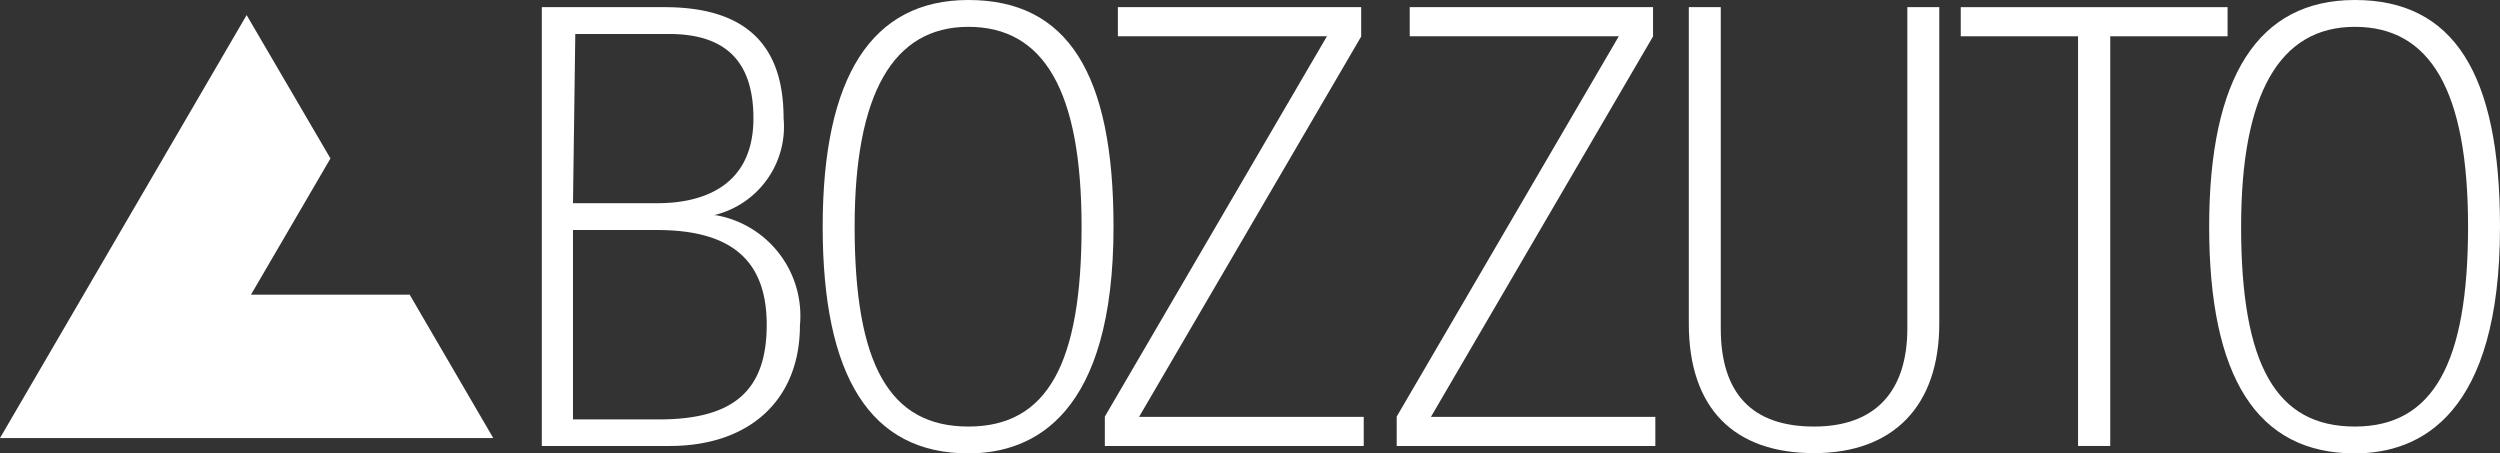 <?xml version="1.0" encoding="UTF-8"?>
<svg xmlns="http://www.w3.org/2000/svg" id="Layer_1" data-name="Layer 1" viewBox="0 0 97.82 17.74">
  <rect x="0" y="0" width="97.82" height="17.74" fill="#333333" stroke="none"/>
  <defs>
    <style>.cls-1{fill:#fff;}</style>
  </defs>
  <title>bozzuto-logo</title>
  <g id="Layer_2" data-name="Layer 2">
    <g id="Layer_1-2" data-name="Layer 1-2">
      <path class="cls-1" d="M323.08,399.66V387.28h1.25v12.57c0,2.55,1.23,3.84,3.65,3.84s3.65-1.4,3.65-3.84V387.28h1.25v12.38c0,3.22-1.79,5.07-4.9,5.07s-4.9-1.73-4.9-5.07" transform="translate(-257 -387)"></path>
      <polygon class="cls-1" points="64.77 16.31 55.99 16.31 64.66 1.46 64.68 1.43 64.68 0.28 55.16 0.28 55.16 1.42 63.34 1.42 54.65 16.3 54.65 17.45 64.77 17.45 64.77 16.31"></polygon>
      <polygon class="cls-1" points="53.36 16.31 44.57 16.31 53.26 1.43 53.26 0.28 43.74 0.28 43.74 1.42 51.92 1.42 43.23 16.3 43.23 17.45 53.36 17.45 53.36 16.31"></polygon>
      <path class="cls-1" d="M294.89,387c-3.78,0-5.7,3-5.7,8.87s1.87,8.87,5.7,8.87c2.59,0,5.68-1.54,5.68-8.87,0-6-1.8-8.87-5.68-8.87m0,16.69c-3.08,0-4.45-2.41-4.45-7.82,0-5.19,1.5-7.82,4.45-7.82s4.43,2.49,4.43,7.82-1.32,7.82-4.43,7.82" transform="translate(-257 -387)"></path>
      <path class="cls-1" d="M349.14,387c-3.78,0-5.7,3-5.7,8.87s1.86,8.87,5.7,8.87c2.59,0,5.68-1.54,5.68-8.87,0-6-1.82-8.87-5.68-8.87m0,16.69c-3.08,0-4.45-2.41-4.45-7.82,0-5.19,1.5-7.82,4.45-7.82s4.43,2.49,4.43,7.82-1.36,7.82-4.43,7.82" transform="translate(-257 -387)"></path>
      <polygon class="cls-1" points="81.31 17.45 82.57 17.45 82.57 1.42 87.16 1.42 87.16 0.28 76.72 0.28 76.72 1.42 81.31 1.42 81.31 17.45"></polygon>
      <path class="cls-1" d="M284.93,395.42a3.56,3.56,0,0,0,2.73-3.8c0-2.92-1.54-4.34-4.66-4.34h-4.8v17.17h5c3.14,0,5.1-1.81,5.1-4.72a4,4,0,0,0-3.29-4.31m-5.5-7.09h3.67c2.22,0,3.3,1.08,3.3,3.3,0,2.89-2.34,3.32-3.74,3.32h-3.32Zm3.32,15.08h-3.41V396h3.28c2.9,0,4.3,1.17,4.3,3.71s-1.26,3.7-4.2,3.7" transform="translate(-257 -387)"></path>
      <polygon class="cls-1" points="16.03 11.53 9.82 11.53 12.93 6.2 9.65 0.59 0 17.14 19.3 17.14 16.03 11.53"></polygon>
    </g>
  </g>
</svg>
